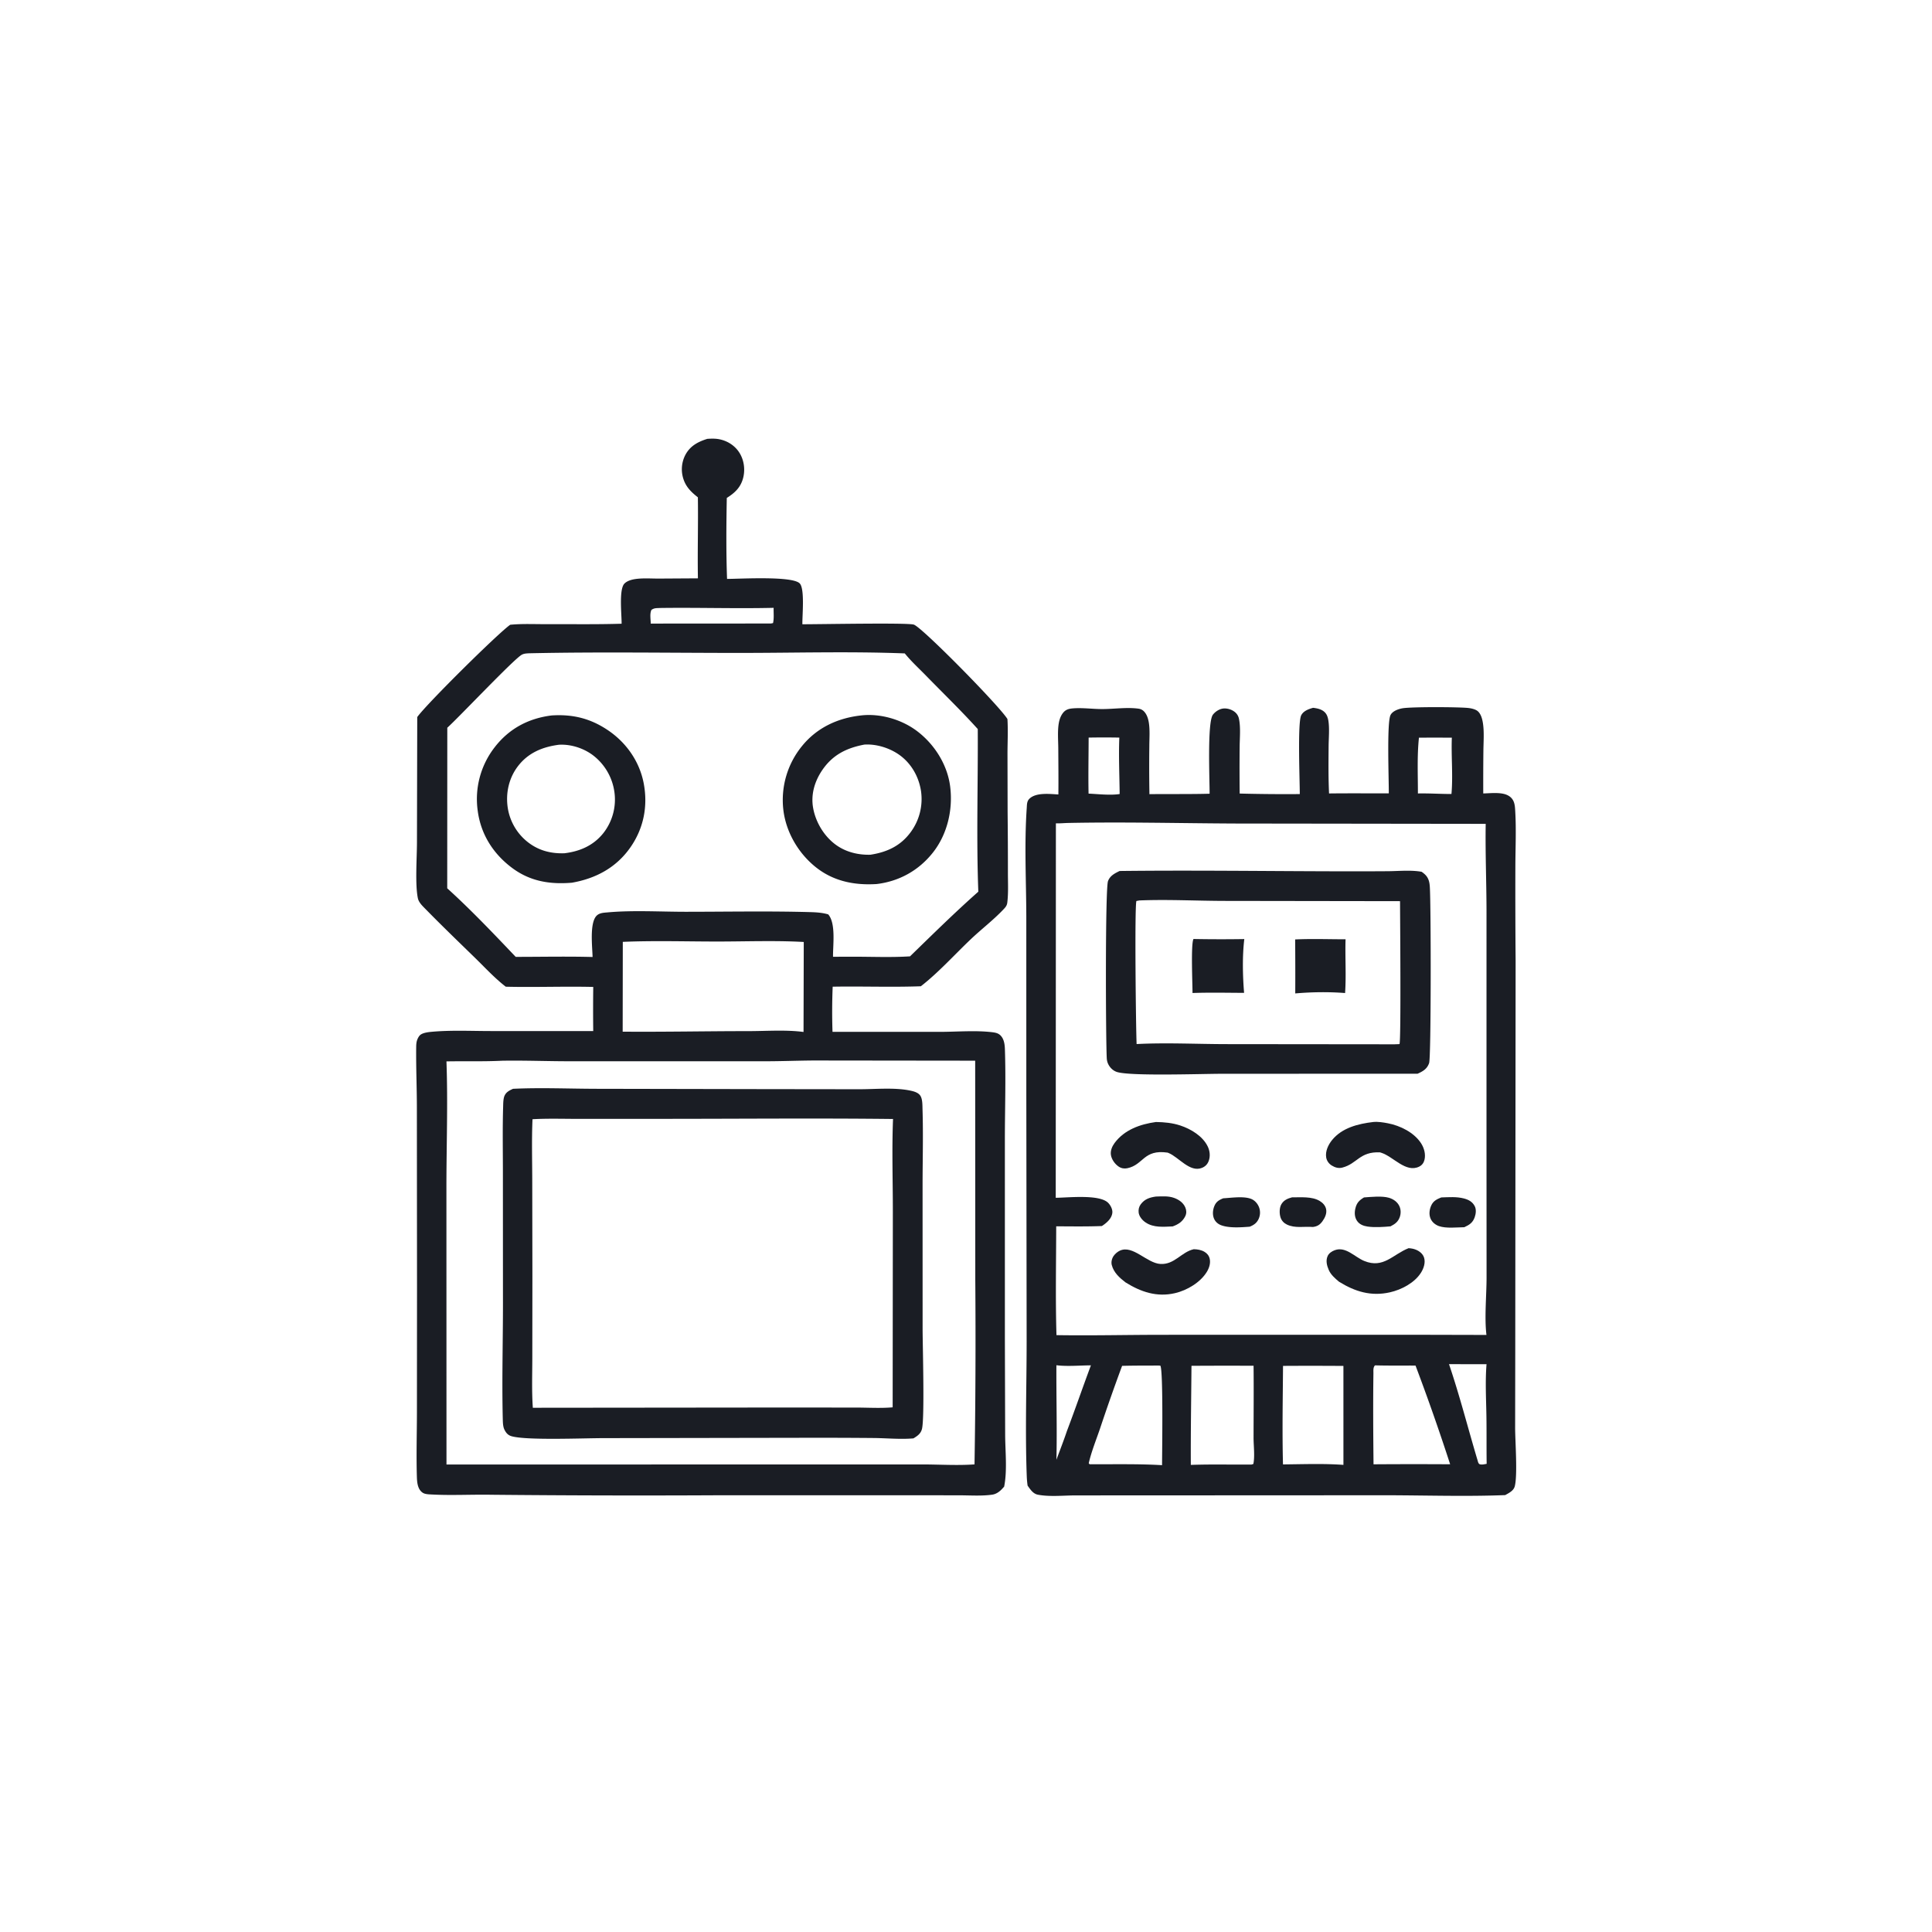<svg version="1.1" xmlns="http://www.w3.org/2000/svg" style="display: block;" viewBox="0 0 2048 2048" width="1024" height="1024">
<path transform="translate(0,0)" fill="rgb(26,29,36)" d="M 1472.17 841.003 C 1472.35 827.56 1469.93 766.14 1474.01 757.999 C 1476.12 753.776 1482.13 751.66 1486.42 750.857 C 1495.62 749.138 1547.09 749.392 1556.63 750.515 C 1559.78 750.885 1564.24 751.843 1566.67 754.055 C 1569.95 757.039 1571.28 762.214 1571.94 766.438 C 1573.43 775.913 1572.55 786.338 1572.46 795.902 A 3071.92 3071.92 0 0 0 1572.31 841.091 C 1579.03 840.909 1586.85 840.037 1593.45 841.413 C 1597.76 842.308 1601.71 844.386 1603.9 848.353 C 1605.9 851.968 1606.01 856.453 1606.24 860.508 C 1607.34 879.724 1606.4 899.505 1606.35 918.778 A 9120.14 9120.14 0 0 0 1606.62 1018.97 L 1606.23 1433.94 L 1606.1 1514.1 C 1606.19 1528.51 1608.79 1563.86 1605.7 1575.59 C 1604.44 1580.34 1599.49 1582.64 1595.59 1584.87 C 1553.04 1586.55 1509.74 1585.03 1467.12 1585.04 L 1216.5 1585.16 L 1140.07 1585.19 C 1127.52 1585.22 1112.55 1586.83 1100.24 1584.45 C 1095.01 1583.44 1092.19 1578.84 1089.3 1574.83 A 97.725 97.725 0 0 1 1088.4 1564.69 C 1086.64 1517.38 1088.26 1469.43 1088.28 1422.06 L 1087.95 1161.97 L 1087.93 971.245 C 1087.8 933.019 1085.75 894.536 1088.4 856.343 C 1088.64 852.771 1088.47 849.361 1091.25 846.662 C 1098.29 839.832 1112.95 841.657 1121.92 842.167 C 1122.11 825.921 1121.91 809.649 1121.82 793.401 C 1121.78 784.948 1120.94 775.419 1122.28 767.109 C 1122.97 762.834 1124.4 758.542 1127.25 755.205 C 1129.99 751.996 1133.42 751.207 1137.42 750.894 C 1147.46 750.11 1158 751.616 1168.1 751.643 C 1180.7 751.678 1194.47 749.502 1206.92 751.223 C 1208.96 751.504 1210.8 752.343 1212.3 753.758 C 1215.65 756.903 1217.16 761.835 1217.84 766.24 C 1219.07 774.192 1218.35 782.999 1218.33 791.041 A 1801.99 1801.99 0 0 0 1218.44 841.847 C 1239.7 841.582 1260.97 841.957 1282.23 841.378 C 1282.33 827.62 1279.59 765.511 1285.77 757.558 C 1288.4 754.17 1292.81 751.343 1297.15 751.027 C 1301.4 750.718 1306.29 752.337 1309.46 755.173 A 12.249 12.249 0 0 1 1313.27 761.592 C 1315.32 770.861 1314.13 782.29 1314.08 791.812 A 2392.92 2392.92 0 0 0 1314.11 841.197 A 1867.47 1867.47 0 0 0 1377.83 841.761 C 1377.85 828.032 1375.38 766.306 1379.3 758.343 C 1381.65 753.57 1387.19 751.645 1391.94 750.304 C 1396.2 750.842 1400.49 751.639 1403.82 754.559 C 1406.72 757.099 1407.7 760.701 1408.21 764.389 C 1409.42 772.93 1408.46 782.232 1408.39 790.869 C 1408.25 807.607 1408.06 824.374 1408.85 841.098 C 1429.94 840.837 1451.07 841.032 1472.17 841.003 z M 1131.16 872.394 C 1127.22 872.564 1123.23 872.89 1119.29 872.775 L 1119.13 1269.7 C 1132.35 1269.61 1165.5 1265.76 1174.71 1275.08 C 1177.32 1277.72 1179.58 1282.08 1179.09 1285.87 C 1178.29 1291.99 1172.88 1296.48 1168.04 1299.65 C 1151.92 1300.28 1135.76 1300.01 1119.63 1299.95 C 1119.55 1338.31 1118.78 1376.97 1119.9 1415.3 C 1157.16 1415.89 1194.4 1414.98 1231.67 1414.95 L 1503.14 1414.92 L 1575.7 1415.09 C 1573.43 1396.5 1575.86 1372.85 1575.82 1353.63 L 1575.75 1208.22 L 1575.76 964.285 C 1575.68 933.964 1574.42 903.631 1574.91 873.314 L 1310.71 872.972 C 1250.87 872.737 1191.02 871.139 1131.16 872.394 z M 1263.01 1447.83 C 1262.76 1482.83 1262.13 1517.86 1262.32 1552.85 C 1283.78 1552.09 1305.21 1552.67 1326.68 1552.48 L 1328.62 1551.86 C 1330.31 1543.59 1328.82 1532.51 1328.83 1523.96 C 1328.86 1498.56 1329.1 1473.16 1328.84 1447.77 A 5851.54 5851.54 0 0 0 1263.01 1447.83 z M 1360.06 1447.9 C 1359.82 1482.66 1359.11 1517.59 1360.02 1552.33 C 1381.3 1552.16 1402.85 1551.29 1424.09 1552.83 L 1424.08 1447.94 A 4967.28 4967.28 0 0 0 1360.06 1447.9 z M 1457.59 1447.33 C 1455.4 1449.45 1455.92 1452.95 1455.88 1455.95 C 1455.45 1487.96 1455.67 1520.2 1456 1552.22 A 6216.81 6216.81 0 0 1 1537.21 1552.19 A 2343.71 2343.71 0 0 0 1500.52 1447.57 C 1486.23 1447.5 1471.87 1447.74 1457.59 1447.33 z M 1228.11 1447.53 C 1215.24 1447.63 1202.32 1447.49 1189.47 1447.88 A 2093.81 2093.81 0 0 0 1166.08 1514.34 C 1161.97 1526.38 1156.95 1538.69 1154.11 1551.09 L 1155.02 1552.19 L 1158.75 1552.18 C 1183.08 1552.24 1207.54 1551.7 1231.83 1553.15 C 1231.84 1541.9 1233.23 1451.76 1229.99 1447.67 L 1228.11 1447.53 z M 1536.01 1446.07 C 1547.48 1479.83 1556.1 1514 1566.31 1548.08 C 1566.71 1549.43 1567.15 1551.66 1568.58 1552.14 C 1570.87 1552.9 1573.59 1552.12 1575.92 1551.73 C 1575.67 1534.84 1575.93 1517.94 1575.66 1501.04 C 1575.37 1482.77 1574.31 1464.35 1575.78 1446.1 L 1536.01 1446.07 z M 1504.14 781.963 C 1502.08 801.324 1503.07 821.624 1503.04 841.1 C 1514.93 840.843 1526.74 841.681 1538.61 841.67 C 1540.35 822.066 1538.24 801.724 1539.01 781.967 A 3230.23 3230.23 0 0 0 1504.14 781.963 z M 1154 781.878 C 1153.96 801.642 1153.52 821.513 1153.92 841.267 C 1164.26 841.731 1176.73 843.264 1186.88 841.699 C 1186.68 821.907 1185.73 801.655 1186.53 781.888 A 867.393 867.393 0 0 0 1154 781.878 z M 1119.83 1447.21 C 1119.64 1480.59 1120.61 1514.06 1119.85 1547.42 C 1123.55 1537.33 1127.53 1527.25 1130.94 1517.06 C 1139.72 1493.92 1147.76 1470.51 1156.41 1447.33 C 1144.67 1447.37 1131.38 1448.67 1119.83 1447.21 z"/>
<path transform="translate(0,0)" fill="rgb(26,29,36)" d="M 1369.57 1269.24 C 1378.88 1269.3 1390.64 1268.11 1398.87 1273.02 C 1402.12 1274.96 1404.88 1277.82 1405.71 1281.62 C 1406.73 1286.26 1404.48 1290.94 1401.82 1294.62 C 1399.08 1298.41 1396.34 1300.04 1391.76 1300.65 C 1382.54 1299.86 1372.86 1302.28 1364.14 1298.06 C 1360.98 1296.54 1358.59 1293.99 1357.46 1290.65 C 1356.07 1286.53 1356.09 1280.23 1358.38 1276.43 C 1360.94 1272.16 1364.97 1270.46 1369.57 1269.24 z"/>
<path transform="translate(0,0)" fill="rgb(26,29,36)" d="M 1225.28 1268.39 C 1231.7 1268.21 1238.44 1267.61 1244.58 1269.82 C 1249.62 1271.63 1254.29 1274.86 1256.47 1279.92 C 1257.74 1282.85 1257.91 1286.11 1256.51 1289.06 C 1253.74 1294.88 1248.93 1298 1243.07 1300.05 C 1233.4 1300.44 1223.03 1301.58 1214.51 1295.95 C 1211.06 1293.67 1207.48 1289.6 1207.01 1285.31 C 1206.67 1282.15 1207.31 1279.19 1209.23 1276.6 C 1213.37 1271.03 1218.71 1269.33 1225.28 1268.39 z"/>
<path transform="translate(0,0)" fill="rgb(26,29,36)" d="M 1445.9 1269.32 C 1453.44 1268.78 1464.92 1267.56 1472.24 1269.67 C 1476.88 1271.01 1481.15 1273.91 1483.29 1278.34 C 1485.08 1282.02 1485.15 1286.34 1483.8 1290.17 C 1481.98 1295.3 1478.66 1297.56 1474.01 1299.98 C 1466.46 1300.66 1457.17 1301.29 1449.68 1300.2 C 1445.22 1299.55 1440.95 1297.9 1438.39 1293.99 C 1435.84 1290.08 1435.69 1285.36 1436.76 1280.93 C 1438.17 1275.04 1440.85 1272.36 1445.9 1269.32 z"/>
<path transform="translate(0,0)" fill="rgb(26,29,36)" d="M 1527.77 1269.33 C 1535.77 1269.07 1544.06 1268.38 1551.88 1270.44 C 1556.82 1271.74 1560.9 1273.94 1563.3 1278.62 C 1565.08 1282.09 1564.5 1286.84 1563.23 1290.36 C 1561.13 1296.19 1557.65 1298.37 1552.23 1300.9 C 1544.28 1301.01 1533 1302.37 1525.39 1299.73 C 1521.6 1298.41 1518.25 1295.71 1516.56 1292.02 C 1514.54 1287.6 1515.18 1282.29 1517.13 1277.95 C 1519.34 1273.03 1522.98 1271.27 1527.77 1269.33 z"/>
<path transform="translate(0,0)" fill="rgb(26,29,36)" d="M 1296.66 1270.25 C 1305.32 1269.78 1318.07 1267.75 1326.16 1270.84 C 1330.12 1272.36 1333.2 1275.94 1334.67 1279.85 A 16.07 16.07 0 0 1 1334.21 1292.1 C 1332.17 1296.51 1329.11 1298.57 1324.76 1300.35 C 1315.72 1301.05 1303.23 1301.98 1294.63 1298.85 C 1291.13 1297.58 1288.31 1295.15 1286.86 1291.68 C 1285.11 1287.46 1285.61 1282.36 1287.38 1278.23 C 1289.32 1273.72 1292.29 1272.05 1296.66 1270.25 z"/>
<path transform="translate(0,0)" fill="rgb(26,29,36)" d="M 1493.18 1323.12 C 1495.94 1323.32 1498.35 1323.68 1500.93 1324.74 C 1504.75 1326.29 1508.3 1329.12 1509.58 1333.19 C 1511.25 1338.52 1509.14 1344.63 1506.28 1349.14 C 1499.44 1359.92 1485.65 1367.15 1473.4 1369.91 C 1453.45 1374.42 1436.34 1369.18 1419.41 1358.67 C 1415.22 1355.17 1410.78 1351.33 1408.56 1346.25 C 1406.53 1341.62 1405.19 1336.36 1407.33 1331.52 C 1408.7 1328.42 1411.86 1326.37 1414.93 1325.25 C 1426.59 1320.97 1436.06 1332.55 1446.14 1336.67 C 1466.53 1345.02 1476.4 1329.74 1493.18 1323.12 z"/>
<path transform="translate(0,0)" fill="rgb(26,29,36)" d="M 1265.46 1324.22 C 1269.3 1324.28 1273.29 1324.95 1276.66 1326.9 C 1279.47 1328.53 1281.49 1330.9 1282.29 1334.13 C 1283.45 1338.85 1281.85 1343.95 1279.43 1348 C 1272.61 1359.4 1258.29 1367.84 1245.58 1370.79 C 1226.26 1375.28 1209.38 1369.52 1193.11 1359.39 C 1186.71 1354.49 1180.58 1349 1178.5 1340.9 C 1177.71 1337.8 1178.64 1334 1180.45 1331.39 C 1182.07 1329.05 1184.6 1326.89 1187.19 1325.71 C 1200.95 1319.47 1215.74 1339.01 1230.08 1339.85 C 1245.08 1340.73 1252.24 1327.17 1265.46 1324.22 z"/>
<path transform="translate(0,0)" fill="rgb(26,29,36)" d="M 1455.64 1189.37 C 1460.53 1188.85 1466.23 1189.78 1471.06 1190.69 C 1484.25 1193.18 1499.07 1200.5 1506.45 1212 C 1509.7 1217.06 1511.47 1223.62 1509.98 1229.57 C 1509.21 1232.66 1507.38 1235.18 1504.48 1236.62 C 1490.23 1243.69 1477.01 1225.96 1464.14 1221.95 L 1462.77 1221.54 C 1441.19 1220.61 1438.8 1233.57 1423 1237.68 C 1418.95 1238.74 1415.19 1237.65 1411.67 1235.47 C 1408.63 1233.58 1406.41 1230.51 1405.82 1226.96 C 1404.73 1220.41 1407.96 1213.56 1411.98 1208.59 C 1422.58 1195.46 1439.71 1191.27 1455.64 1189.37 z"/>
<path transform="translate(0,0)" fill="rgb(26,29,36)" d="M 1225.36 1189.37 C 1234.15 1189.51 1242.69 1190.29 1251.1 1193.05 C 1262.37 1196.75 1274.97 1204.31 1280.26 1215.33 C 1282.52 1220.03 1283.11 1225.66 1281.29 1230.61 C 1279.98 1234.17 1277.62 1236.57 1274.12 1237.99 C 1261.34 1243.19 1249.51 1226.66 1238.86 1222.28 C 1238.48 1222.12 1238.1 1221.97 1237.71 1221.82 C 1212.05 1218.14 1212.37 1234.73 1195.05 1238.36 C 1191.74 1239.05 1188.55 1238.5 1185.75 1236.58 C 1181.76 1233.86 1178.3 1228.98 1177.59 1224.14 C 1176.95 1219.71 1178.89 1215.19 1181.47 1211.68 C 1191.91 1197.55 1208.68 1191.68 1225.36 1189.37 z"/>
<path transform="translate(0,0)" fill="rgb(26,29,36)" d="M 1186.82 923.291 C 1262.59 922.407 1338.27 923.422 1414.02 923.61 A 5542.28 5542.28 0 0 0 1471.22 923.521 C 1482.69 923.437 1495.78 922.077 1507.04 924.149 C 1509.56 925.982 1511.74 927.709 1513.28 930.474 C 1515.04 933.61 1515.47 936.866 1515.69 940.403 C 1516.93 960.217 1517.1 1120.61 1514.92 1126.91 C 1512.77 1133.12 1508.44 1135.61 1502.72 1138.17 L 1294.61 1138.26 C 1273.22 1138.29 1199.24 1140.88 1184.28 1136.43 C 1180.09 1135.18 1176.68 1131.92 1174.77 1128.01 C 1173.75 1125.92 1173.32 1123.84 1173.2 1121.54 C 1172.13 1100.83 1171.52 942.045 1174.54 934.014 C 1176.69 928.269 1181.62 925.821 1186.82 923.291 z M 1207.8 954.503 L 1204.64 955.081 C 1202.64 961.072 1204.1 1090.75 1204.86 1106.74 C 1236.16 1105.13 1268.14 1106.76 1299.5 1106.82 L 1478.25 1107 L 1483.5 1106.79 C 1485.29 1104.65 1484.13 969.259 1484.1 955.27 L 1298.35 954.996 C 1268.25 954.947 1237.87 953.286 1207.8 954.503 z"/>
<path transform="translate(0,0)" fill="rgb(26,29,36)" d="M 1372.91 995.849 C 1390.59 994.984 1408.63 995.699 1426.35 995.671 C 1425.77 1014.62 1427.14 1033.78 1425.85 1052.67 C 1408.7 1051.3 1390.15 1051.56 1373.02 1053.08 A 4082.6 4082.6 0 0 0 1372.91 995.849 z"/>
<path transform="translate(0,0)" fill="rgb(26,29,36)" d="M 1265.14 995.377 A 1602.38 1602.38 0 0 0 1319.01 995.451 C 1316.84 1013.58 1317.3 1034.29 1318.79 1052.47 C 1300.58 1052.41 1282.32 1051.99 1264.12 1052.62 C 1264.14 1043.08 1262.25 1000.71 1265.14 995.377 z"/>
<path transform="translate(0,0)" fill="rgb(26,29,36)" d="M 749.794 465.191 C 753.772 464.951 757.97 464.794 761.9 465.511 C 770.437 467.069 778.209 471.712 783.149 478.915 C 788.473 486.677 790.089 496.83 787.935 505.947 C 785.467 516.394 779.13 522.373 770.433 527.831 C 769.906 556.29 769.657 585.237 770.709 613.669 C 784.324 613.664 840.19 610.294 847.788 618.502 C 853.242 624.394 850.348 652.668 850.567 661.736 C 866.831 661.825 961.212 659.932 968.614 662.097 C 977.135 664.589 1059.85 748.745 1067.92 762.218 C 1068.67 774.165 1068.02 786.465 1067.98 798.454 L 1068.11 860.5 A 5709.63 5709.63 0 0 1 1068.43 924.798 C 1068.41 935.257 1069.04 946.371 1067.78 956.736 C 1067.36 960.185 1065.79 961.801 1063.47 964.245 C 1053.07 975.222 1040.51 984.811 1029.46 995.264 C 1012.12 1011.68 994.908 1030.92 976.139 1045.48 C 945.057 1046.6 913.798 1045.38 882.68 1045.93 A 637.303 637.303 0 0 0 882.504 1093.81 L 996.117 1093.82 C 1013.82 1093.81 1033.4 1092.1 1050.92 1094.09 C 1055.54 1094.61 1059.07 1095.19 1061.92 1099.2 C 1064.47 1102.77 1065.08 1107.65 1065.23 1111.9 C 1066.35 1144.02 1065.19 1176.66 1065.21 1208.83 L 1065.22 1420.04 L 1065.51 1520.83 C 1065.58 1538.31 1067.86 1558.89 1064.44 1575.88 A 68.601 68.601 0 0 1 1061.66 1578.92 C 1058.95 1581.66 1055.64 1583.87 1051.77 1584.41 C 1040.65 1585.98 1028.6 1585.13 1017.36 1585.09 L 960.127 1585.02 L 760.5 1585.05 A 16125.4 16125.4 0 0 1 520.646 1584.5 C 499.654 1584.13 478.378 1585.36 457.456 1584.21 C 454.47 1584.05 450.448 1584.01 447.935 1582.26 C 442.538 1578.5 442.073 1571.07 441.896 1565.13 C 441.222 1542.52 441.925 1519.67 441.966 1497.03 L 442.058 1365.52 L 441.908 1173.51 C 441.875 1152.42 440.935 1131.24 441.179 1110.17 C 441.211 1107.38 441.321 1104.67 442.352 1102.03 C 443.028 1100.3 444.145 1098.17 445.628 1096.99 C 448.706 1094.55 454.783 1093.99 458.577 1093.66 C 478.726 1091.91 499.762 1092.94 520.002 1092.95 L 628.849 1092.99 A 1880.69 1880.69 0 0 1 628.868 1046.19 C 597.972 1045.44 567.035 1046.71 536.138 1045.95 C 524.422 1036.92 513.82 1025.37 503.207 1015.03 C 485.765 998.042 468.15 981.082 451.119 963.678 C 448.009 960.499 443.937 956.728 442.99 952.289 C 439.886 937.737 441.985 909.196 441.998 892.967 L 442.293 760.123 C 452.135 746.267 527.931 671.318 540.823 662.276 C 553.661 661.01 566.615 661.695 579.498 661.646 C 605.9 661.545 632.568 661.999 658.931 661.17 C 659.095 652.156 655.868 624.693 661.944 618.604 C 664.914 615.627 669.714 614.352 673.752 613.78 C 681.537 612.679 690.104 613.323 697.974 613.318 L 739.825 613.059 C 739.301 584.433 740.217 555.804 739.777 527.175 C 732.636 521.573 726.941 516.045 724.221 507.047 A 32.972 32.972 0 0 1 726.598 482.054 C 731.718 472.549 739.958 468.307 749.794 465.191 z M 532.36 1124.41 C 512.662 1125.4 492.966 1124.74 473.262 1125.12 C 474.887 1169.67 473.195 1214.8 473.218 1259.41 L 473.29 1552.45 L 978.25 1552.36 C 996.273 1552.4 1015.1 1553.62 1033.03 1552.31 A 8127.67 8127.67 0 0 0 1033.85 1357.21 L 1033.73 1124.37 L 862.606 1124.17 C 845.071 1124.28 827.557 1125.02 810.019 1124.97 L 605.289 1124.98 C 580.999 1125.01 556.622 1124.01 532.36 1124.41 z M 560.908 692.513 C 558.263 692.663 555.656 692.717 553.256 693.962 C 545.139 698.171 487.09 759.734 474.152 771.436 L 474.076 941.624 C 499.4 964.577 523.119 989.568 546.669 1014.32 C 573.787 1014.33 601.056 1013.72 628.156 1014.45 C 627.938 1004.16 624.808 978.85 632.226 970.901 C 635.278 967.63 639.923 967.544 644.181 967.158 C 670.885 964.74 699.983 966.53 726.906 966.524 C 770.505 966.514 814.339 965.655 857.914 966.853 C 864.637 967.038 871.483 967.36 877.959 969.293 C 886.2 978.763 882.885 1001.78 883.044 1014.21 L 904.5 1014.16 C 924.417 1014.13 944.809 1015.04 964.664 1013.76 C 988.385 990.708 1012.3 967.127 1037.06 945.224 C 1034.9 887.951 1036.82 830.178 1036.47 772.825 C 1018.89 753.329 999.811 734.904 981.486 716.094 C 974.018 708.429 965.819 700.984 959.112 692.643 C 901.15 690.379 842.534 692.123 784.494 692.129 C 710.036 692.137 635.332 690.884 560.908 692.513 z M 660.191 998.414 L 660.061 1093.61 C 704.445 1093.97 748.87 1093.04 793.267 1093.03 C 812.227 1093.03 833.058 1091.45 851.778 1093.93 L 852.017 998.531 C 821.762 996.84 790.803 998.059 760.462 998.06 C 727.144 998.061 693.453 996.981 660.191 998.414 z M 699.841 644.48 C 696.069 644.719 693.655 644.303 690.538 646.531 C 688.573 650.837 689.801 656.374 689.79 661.02 L 817.25 660.941 L 819.456 660.509 C 820.653 655.164 819.912 649.753 820.095 644.327 C 780.022 645.271 739.907 643.916 699.841 644.48 z"/>
<path transform="translate(0,0)" fill="rgb(26,29,36)" d="M 584.741 758.407 C 606.994 756.965 625.723 761.457 644.424 774.052 C 663.888 787.161 677.924 807.167 682.346 830.321 C 686.952 854.438 682.349 878.01 668.294 898.18 C 653.327 919.658 631.617 931.284 606.183 935.715 C 582.944 937.652 562.016 934.277 542.989 920.129 C 522.954 905.23 509.81 884.657 506.448 859.774 A 89.357 89.357 0 0 1 524.265 792.265 C 539.545 772.414 560.088 761.485 584.741 758.407 z M 592.527 789.465 C 575.225 791.698 560.042 797.893 549.117 812.095 C 539.42 824.701 535.884 840.747 538.247 856.34 A 57.263 57.263 0 0 0 560.853 893.708 C 572.029 901.935 584.556 904.941 598.228 904.5 C 614.761 902.539 629.352 896.218 639.892 882.737 A 57.596 57.596 0 0 0 651.282 839.497 A 59.066 59.066 0 0 0 628.465 800.526 C 618.473 793.038 605.064 788.741 592.527 789.465 z"/>
<path transform="translate(0,0)" fill="rgb(26,29,36)" d="M 912.717 758.402 C 933.258 756.013 956.179 762.766 972.526 775.302 C 990.807 789.323 1004.27 810.668 1007.2 833.658 C 1010.32 858.078 1004.3 884.261 988.933 903.737 C 973.953 922.726 953.16 934.283 929.252 937.12 C 905.846 938.596 883.637 934.221 864.94 919.378 C 846.227 904.523 832.984 881.82 830.327 857.99 A 90.347 90.347 0 0 1 850.112 790.915 C 865.924 771.364 888.045 761.13 912.717 758.402 z M 916.216 789.307 C 897.514 792.868 882.877 800.011 871.838 816.037 C 863.672 827.892 859.393 841.925 861.931 856.341 C 864.666 871.881 873.988 887.194 886.988 896.196 C 897.459 903.447 910.07 906.386 922.678 906.046 C 940.135 903.355 954.563 896.777 965.294 882.206 A 59.08 59.08 0 0 0 976.287 838.426 C 973.946 823.342 966.063 809.386 953.593 800.391 C 943.248 792.93 928.985 788.445 916.216 789.307 z"/>
<path transform="translate(0,0)" fill="rgb(26,29,36)" d="M 543.807 1154.18 C 572.925 1152.79 602.708 1154.1 631.883 1154.17 L 807.361 1154.51 L 910.689 1154.64 C 927.897 1154.67 948.162 1152.57 964.889 1156.07 C 968.748 1156.88 973.563 1158.14 975.727 1161.71 C 978.018 1165.48 977.783 1171.88 977.919 1176.24 C 978.747 1202.85 977.983 1229.75 977.967 1256.39 L 978.003 1408.98 C 978.022 1425.69 980.242 1503.37 977.33 1514.73 C 976.025 1519.82 972.539 1522.14 968.278 1524.74 C 954.891 1525.91 940.627 1524.56 927.162 1524.36 A 6531.14 6531.14 0 0 0 854.623 1524.11 L 639.208 1524.48 C 618.507 1524.51 558.34 1527.02 542.326 1522.47 C 538.537 1521.4 536.487 1519.02 534.773 1515.59 C 533.141 1512.32 533.065 1508.07 532.976 1504.46 C 531.886 1460.52 533.35 1416.26 533.152 1372.28 L 533.099 1245.51 C 533.122 1221.51 532.616 1197.36 533.337 1173.37 C 533.444 1169.83 533.404 1164.61 534.892 1161.4 C 536.712 1157.47 540.072 1155.93 543.807 1154.18 z M 564.48 1186.43 C 563.564 1207.37 564.138 1228.48 564.2 1249.44 L 564.364 1353 L 564.265 1440.05 C 564.24 1457.38 563.598 1475.01 564.83 1492.29 L 827.207 1492.03 L 907.304 1492.08 C 920.046 1492.08 933.588 1492.95 946.256 1491.83 L 946.454 1284.41 C 946.472 1251.83 945.336 1218.7 946.654 1186.17 C 866.041 1185.24 785.337 1186 704.715 1186.02 L 613.972 1186.05 C 597.571 1186.08 580.846 1185.48 564.48 1186.43 z"/>
</svg>
